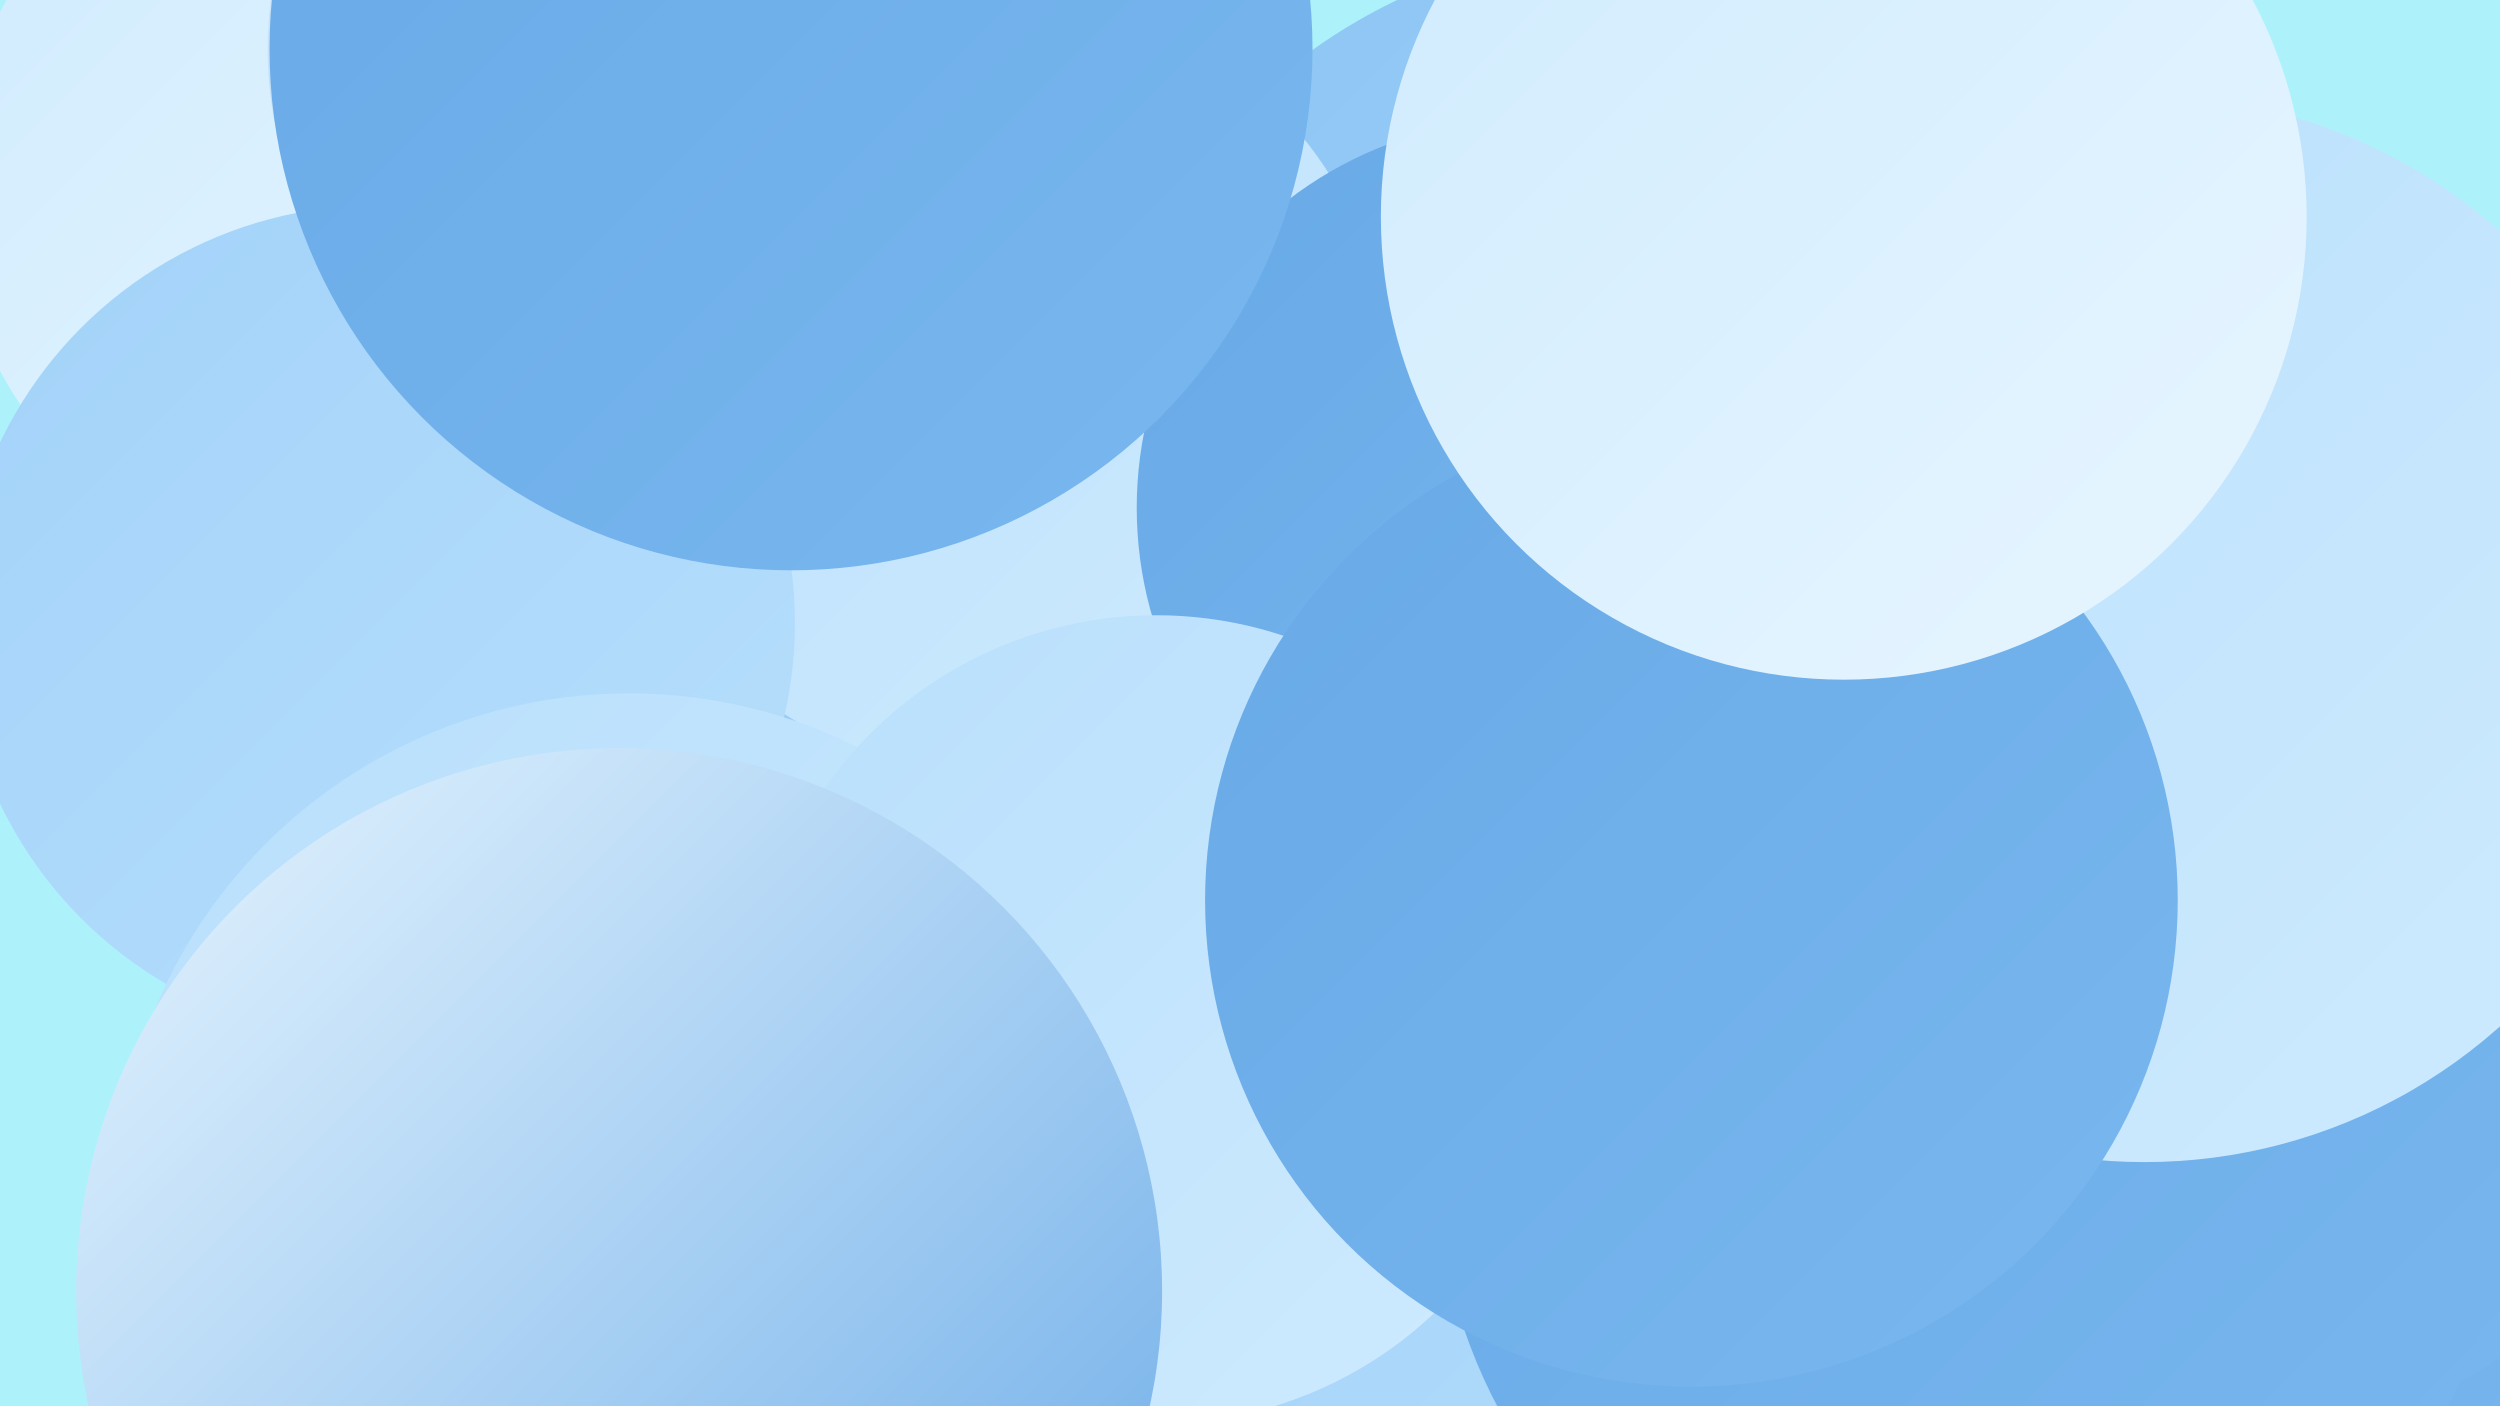 <?xml version="1.0" encoding="UTF-8"?><svg width="1280" height="720" xmlns="http://www.w3.org/2000/svg"><defs><linearGradient id="grad0" x1="0%" y1="0%" x2="100%" y2="100%"><stop offset="0%" style="stop-color:#67a9e7;stop-opacity:1" /><stop offset="100%" style="stop-color:#79b7ee;stop-opacity:1" /></linearGradient><linearGradient id="grad1" x1="0%" y1="0%" x2="100%" y2="100%"><stop offset="0%" style="stop-color:#79b7ee;stop-opacity:1" /><stop offset="100%" style="stop-color:#8dc5f4;stop-opacity:1" /></linearGradient><linearGradient id="grad2" x1="0%" y1="0%" x2="100%" y2="100%"><stop offset="0%" style="stop-color:#8dc5f4;stop-opacity:1" /><stop offset="100%" style="stop-color:#a2d2f9;stop-opacity:1" /></linearGradient><linearGradient id="grad3" x1="0%" y1="0%" x2="100%" y2="100%"><stop offset="0%" style="stop-color:#a2d2f9;stop-opacity:1" /><stop offset="100%" style="stop-color:#b8dffc;stop-opacity:1" /></linearGradient><linearGradient id="grad4" x1="0%" y1="0%" x2="100%" y2="100%"><stop offset="0%" style="stop-color:#b8dffc;stop-opacity:1" /><stop offset="100%" style="stop-color:#cfebfe;stop-opacity:1" /></linearGradient><linearGradient id="grad5" x1="0%" y1="0%" x2="100%" y2="100%"><stop offset="0%" style="stop-color:#cfebfe;stop-opacity:1" /><stop offset="100%" style="stop-color:#e8f6ff;stop-opacity:1" /></linearGradient><linearGradient id="grad6" x1="0%" y1="0%" x2="100%" y2="100%"><stop offset="0%" style="stop-color:#e8f6ff;stop-opacity:1" /><stop offset="100%" style="stop-color:#67a9e7;stop-opacity:1" /></linearGradient></defs><rect width="1280" height="720" fill="#adf2fb" /><circle cx="904" cy="440" r="254" fill="url(#grad6)" /><circle cx="172" cy="98" r="195" fill="url(#grad5)" /><circle cx="1234" cy="570" r="191" fill="url(#grad0)" /><circle cx="839" cy="259" r="287" fill="url(#grad2)" /><circle cx="1157" cy="521" r="213" fill="url(#grad0)" /><circle cx="420" cy="382" r="237" fill="url(#grad2)" /><circle cx="511" cy="197" r="201" fill="url(#grad4)" /><circle cx="894" cy="351" r="254" fill="url(#grad6)" /><circle cx="827" cy="670" r="184" fill="url(#grad3)" /><circle cx="334" cy="25" r="197" fill="url(#grad6)" /><circle cx="193" cy="319" r="214" fill="url(#grad3)" /><circle cx="322" cy="618" r="263" fill="url(#grad4)" /><circle cx="781" cy="260" r="199" fill="url(#grad0)" /><circle cx="592" cy="522" r="207" fill="url(#grad4)" /><circle cx="1010" cy="592" r="275" fill="url(#grad0)" /><circle cx="1098" cy="322" r="273" fill="url(#grad4)" /><circle cx="866" cy="461" r="249" fill="url(#grad0)" /><circle cx="405" cy="25" r="267" fill="url(#grad0)" /><circle cx="317" cy="661" r="278" fill="url(#grad6)" /><circle cx="944" cy="111" r="237" fill="url(#grad5)" /></svg>